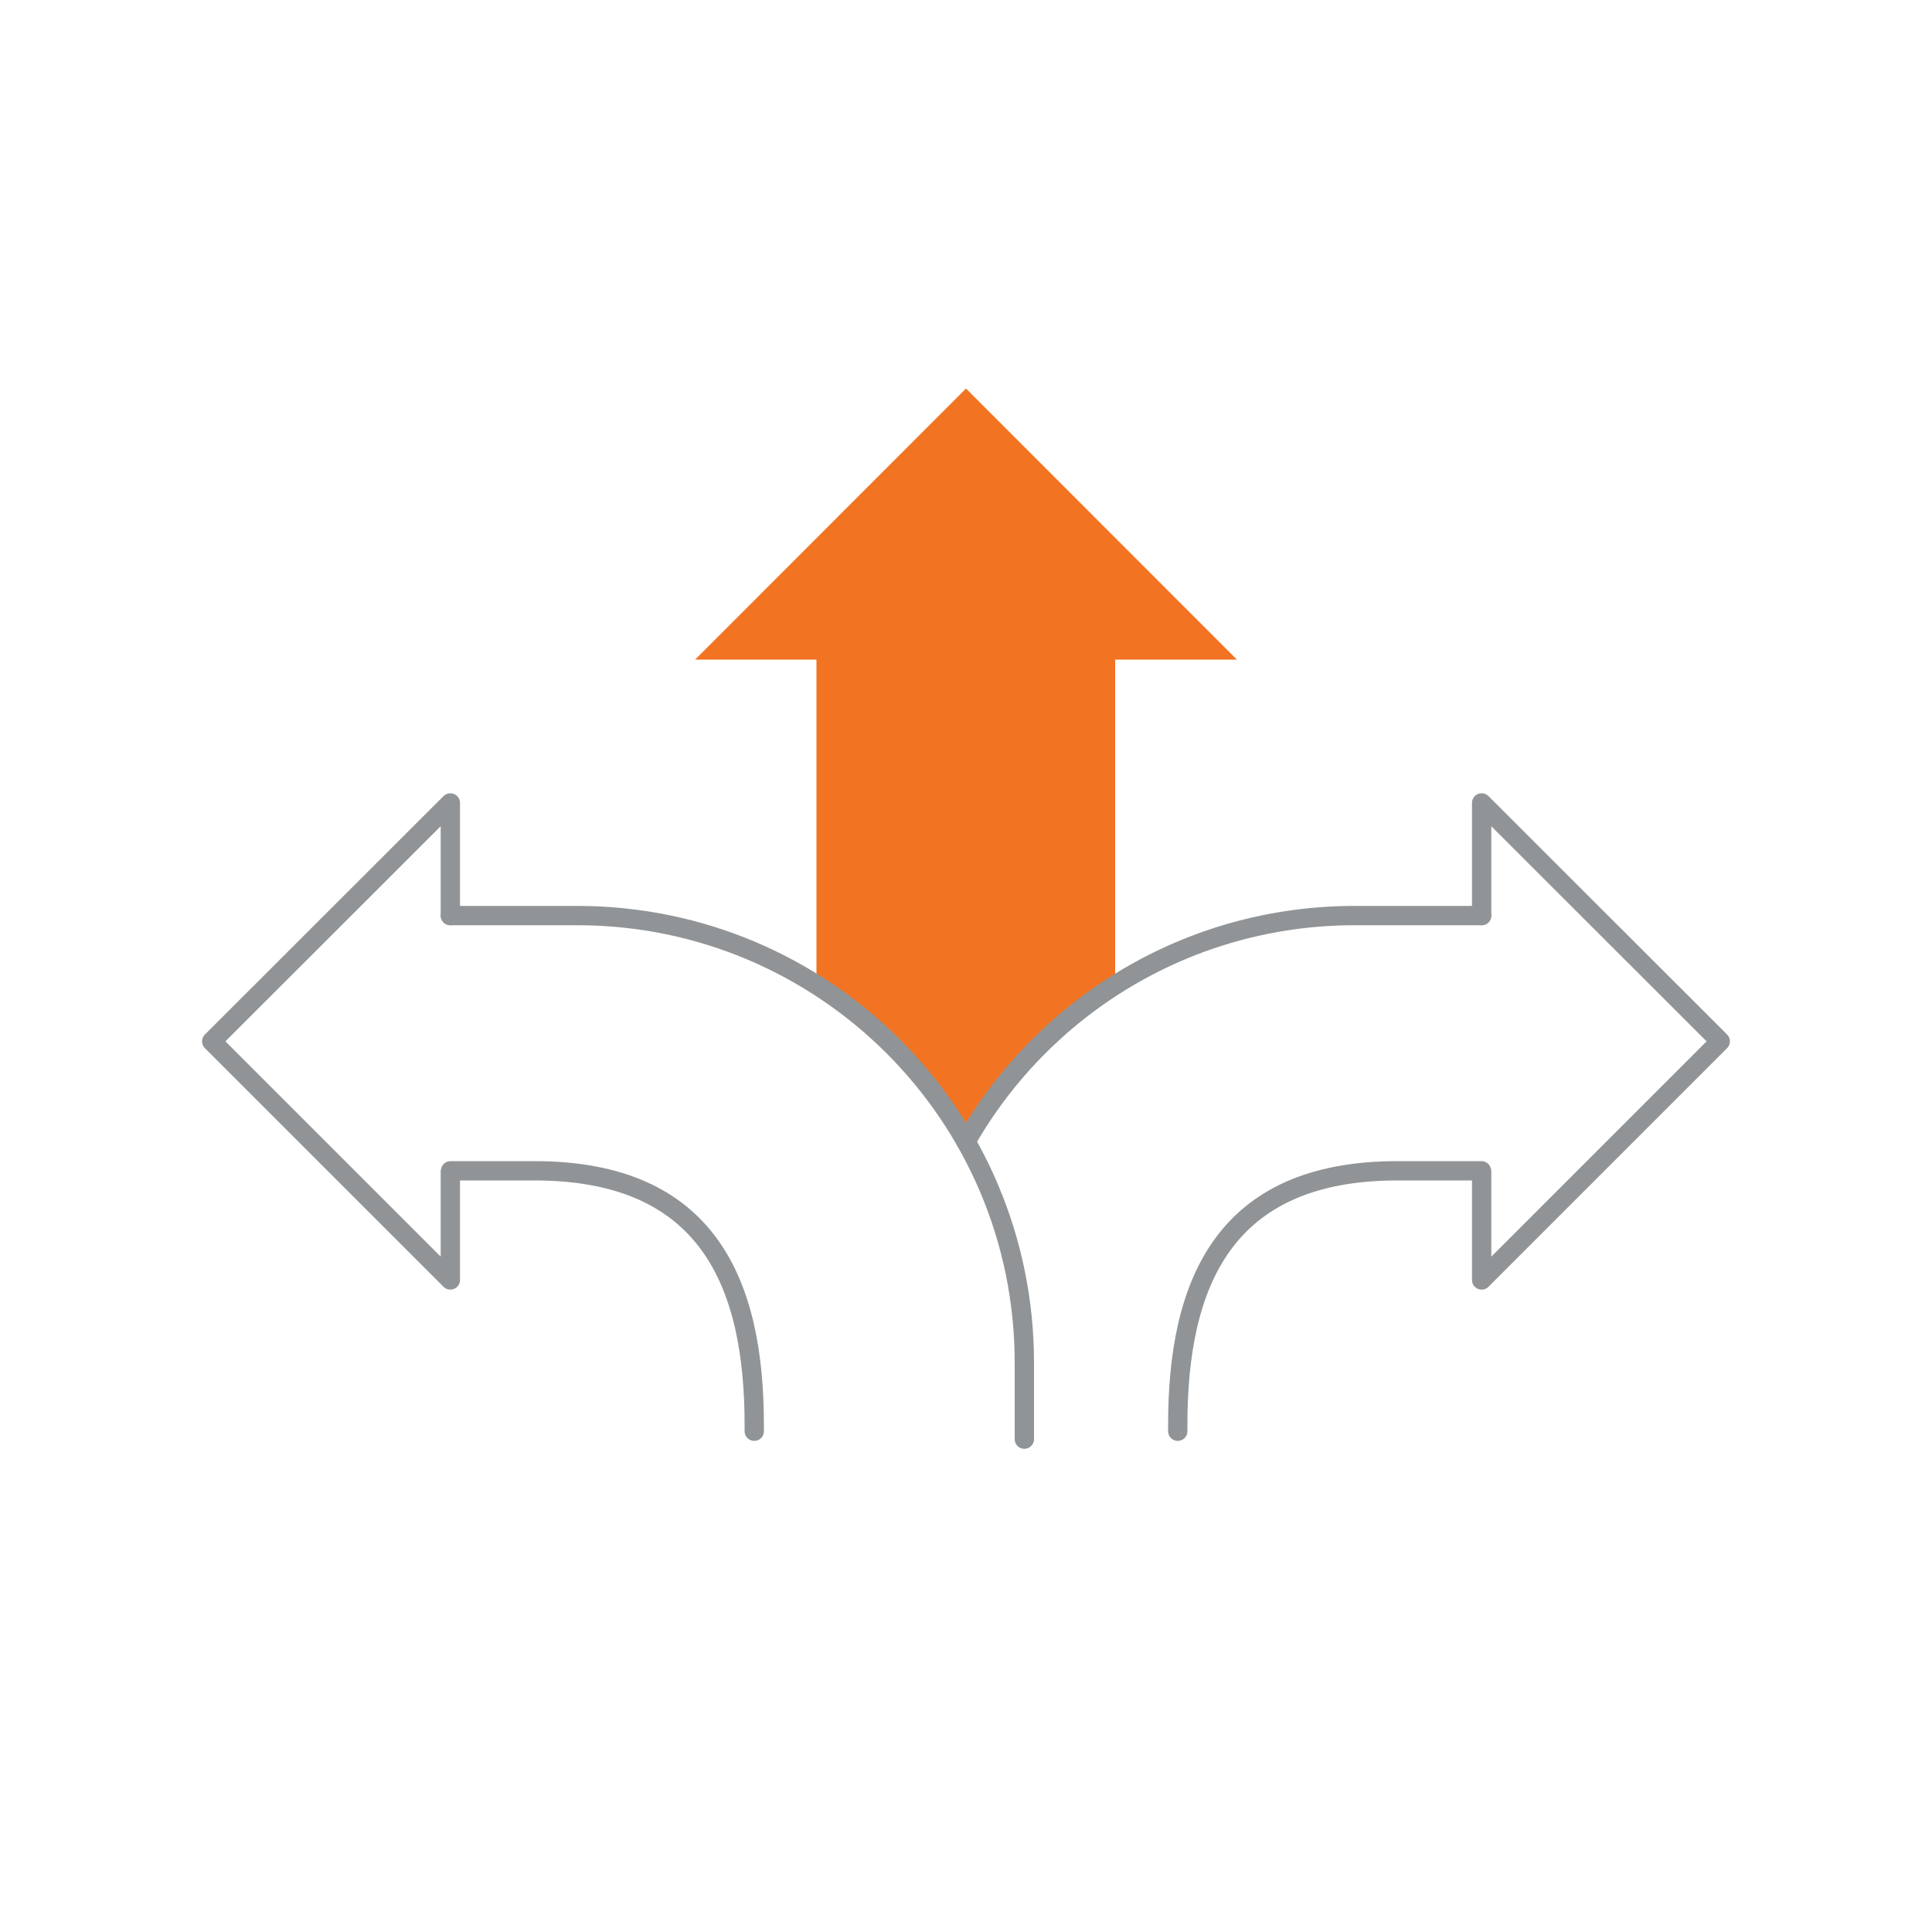 <?xml version="1.0" encoding="UTF-8"?>
<svg id="Layer_1" data-name="Layer 1" xmlns="http://www.w3.org/2000/svg" viewBox="0 0 100 100">
  <defs>
    <style>
      .cls-1 {
        fill: none;
        stroke: #919496;
        stroke-linecap: round;
        stroke-linejoin: round;
      }

      .cls-2 {
        fill: #f27321;
        stroke-width: 0px;
      }
    </style>
  </defs>
  <polygon class="cls-2" points="42.26 50.98 42.26 34.14 35.98 34.14 50 20.11 64.02 34.14 57.72 34.14 57.72 51 50 58.25 42.26 50.98"/>
  <polyline class="cls-1" points="76.69 47.39 76.69 41.56 89.04 53.9 76.69 66.25 76.69 60.71"/>
  <path class="cls-1" d="M50,59.09c3.98-6.99,11.5-11.7,20.12-11.7h6.57"/>
  <path class="cls-1" d="M60.96,74.08v-.32c0-7.27,2.34-13.16,11.37-13.16h4.35"/>
  <polyline class="cls-1" points="23.31 47.39 23.31 41.56 10.96 53.9 23.31 66.25 23.31 60.71"/>
  <path class="cls-1" d="M53.02,74.49v-3.96c0-12.78-10.36-23.14-23.14-23.14h-6.57"/>
  <path class="cls-1" d="M39.04,74.08v-.32c0-7.27-2.34-13.16-11.37-13.16h-4.35"/>
</svg>